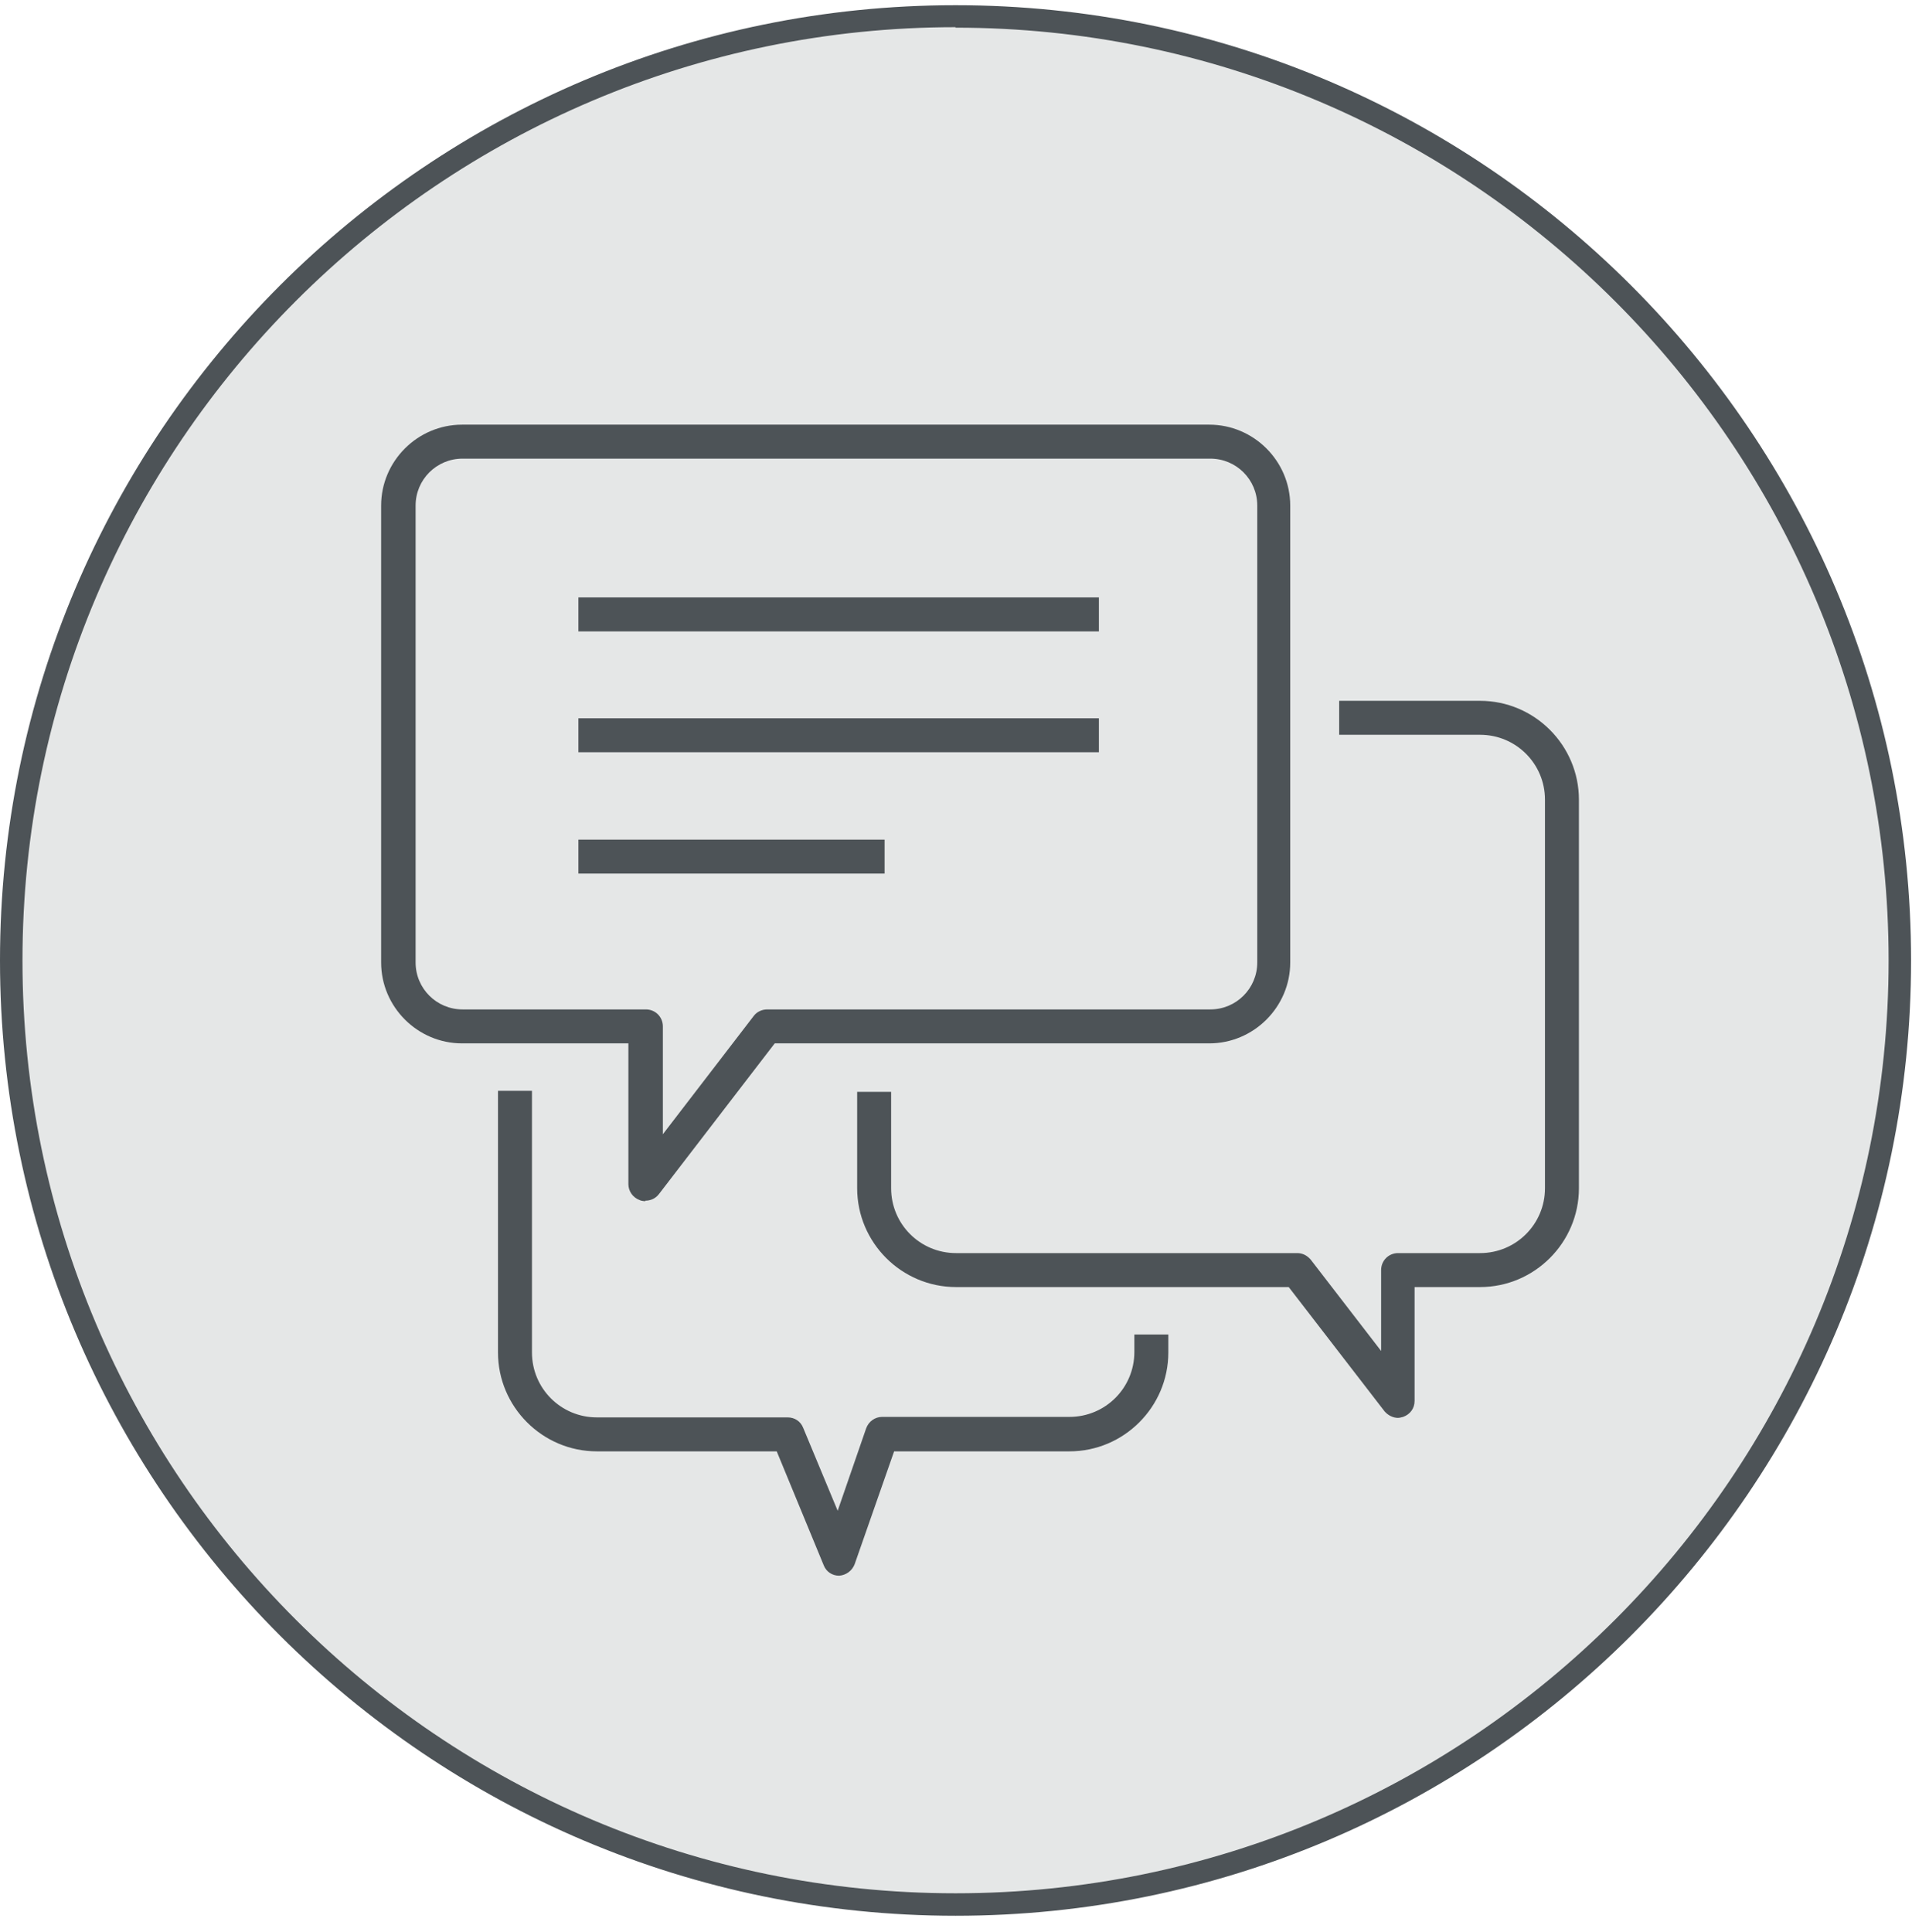 <svg width="98" height="99" viewBox="0 0 98 99" fill="none" xmlns="http://www.w3.org/2000/svg">
<path d="M48.976 97.624C75.714 97.624 97.389 75.955 97.389 49.227C97.389 22.498 75.714 0.83 48.976 0.83C22.238 0.83 0.562 22.498 0.562 49.227C0.562 75.955 22.238 97.624 48.976 97.624Z" fill="#E5E7E7"/>
<path d="M48.977 98.187C21.966 98.187 0 76.228 0 49.227C0 22.226 21.966 0.267 48.977 0.267C75.987 0.267 97.953 22.226 97.953 49.227C97.953 76.228 75.987 98.187 48.977 98.187ZM48.977 1.393C22.607 1.393 1.152 22.84 1.152 49.227C1.152 75.613 22.607 97.035 48.977 97.035C75.347 97.035 96.801 75.588 96.801 49.227C96.801 22.866 75.347 1.418 48.977 1.418V1.393Z" fill="#4D5357"/>
<path d="M43.011 80.758C42.653 80.758 42.346 80.553 42.218 80.22L39.811 74.385H30.595C27.804 74.385 25.525 72.107 25.525 69.317V53.347C25.525 50.558 27.804 48.28 30.595 48.28H54.814C57.605 48.28 59.883 50.558 59.883 53.347V69.317C59.883 72.107 57.605 74.385 54.814 74.385H45.828L43.805 80.169C43.677 80.502 43.37 80.732 43.011 80.758ZM30.595 50.02C28.751 50.02 27.266 51.505 27.266 53.347V69.317C27.266 71.16 28.751 72.645 30.595 72.645H40.374C40.733 72.645 41.04 72.849 41.168 73.182L42.935 77.43L44.394 73.208C44.522 72.849 44.855 72.619 45.213 72.619H54.814C56.657 72.619 58.142 71.135 58.142 69.292V53.322C58.142 51.479 56.657 49.995 54.814 49.995H30.595V50.02Z" fill="#4D5357"/>
<path d="M69.971 40.09H62.009V29.213C62.009 27.396 60.549 25.937 58.732 25.937H23.068C21.25 25.937 19.791 27.396 19.791 29.213V52.631C19.791 54.448 21.25 55.907 23.068 55.907H28.189V63.994L34.384 55.907H40.887V64.199C40.887 66.502 42.756 68.396 45.086 68.396H60.601L65.772 75.102V68.396H69.971C72.275 68.396 74.17 66.528 74.17 64.199V44.287C74.17 41.984 72.301 40.09 69.971 40.09Z" fill="#E5E7E7"/>
<path d="M71.66 72.67C71.404 72.67 71.148 72.542 70.969 72.338L66.054 65.965H49.003C46.212 65.965 43.934 63.687 43.934 60.897V40.986C43.934 38.196 46.212 35.918 49.003 35.918H75.859C78.65 35.918 80.928 38.196 80.928 40.986V60.897C80.928 63.687 78.65 65.965 75.859 65.965H72.505V71.8C72.505 72.184 72.275 72.491 71.917 72.619C71.814 72.645 71.737 72.67 71.635 72.67H71.66ZM49.003 37.659C47.159 37.659 45.675 39.143 45.675 40.986V60.897C45.675 62.74 47.159 64.224 49.003 64.224H66.489C66.771 64.224 67.001 64.352 67.18 64.557L70.79 69.241V65.095C70.79 64.608 71.174 64.224 71.66 64.224H75.859C77.703 64.224 79.188 62.74 79.188 60.897V40.986C79.188 39.143 77.703 37.659 75.859 37.659H49.003Z" fill="#4D5357"/>
<path d="M61.394 25.988H33.642C29.64 25.988 26.396 29.231 26.396 33.231V48.715C26.396 52.715 29.64 55.958 33.642 55.958H61.394C65.396 55.958 68.64 52.715 68.64 48.715V33.231C68.64 29.231 65.396 25.988 61.394 25.988Z" fill="#E5E7E7"/>
<path d="M33.079 61.563C33.079 61.563 32.899 61.563 32.797 61.511C32.439 61.384 32.208 61.051 32.208 60.693V53.475H23.683C21.404 53.475 19.535 51.607 19.535 49.329V25.911C19.535 23.633 21.404 21.765 23.683 21.765H61.983C64.262 21.765 66.131 23.633 66.131 25.911V49.329C66.131 51.607 64.262 53.475 61.983 53.475H39.709L33.77 61.204C33.591 61.435 33.335 61.537 33.079 61.537V61.563ZM23.708 23.506C22.377 23.506 21.302 24.58 21.302 25.911V49.329C21.302 50.66 22.377 51.735 23.708 51.735H33.104C33.591 51.735 33.975 52.119 33.975 52.605V58.133L38.634 52.068C38.788 51.863 39.044 51.735 39.325 51.735H62.034C63.366 51.735 64.441 50.66 64.441 49.329V25.911C64.441 24.58 63.366 23.506 62.034 23.506H23.734H23.708Z" fill="#4D5357"/>
<path d="M56.324 30.62H29.646V32.361H56.324V30.62Z" fill="#4D5357"/>
<path d="M56.324 36.814H29.646V38.554H56.324V36.814Z" fill="#4D5357"/>
<path d="M45.34 43.033H29.646V44.773H45.34V43.033Z" fill="#4D5357"/>
</svg>
